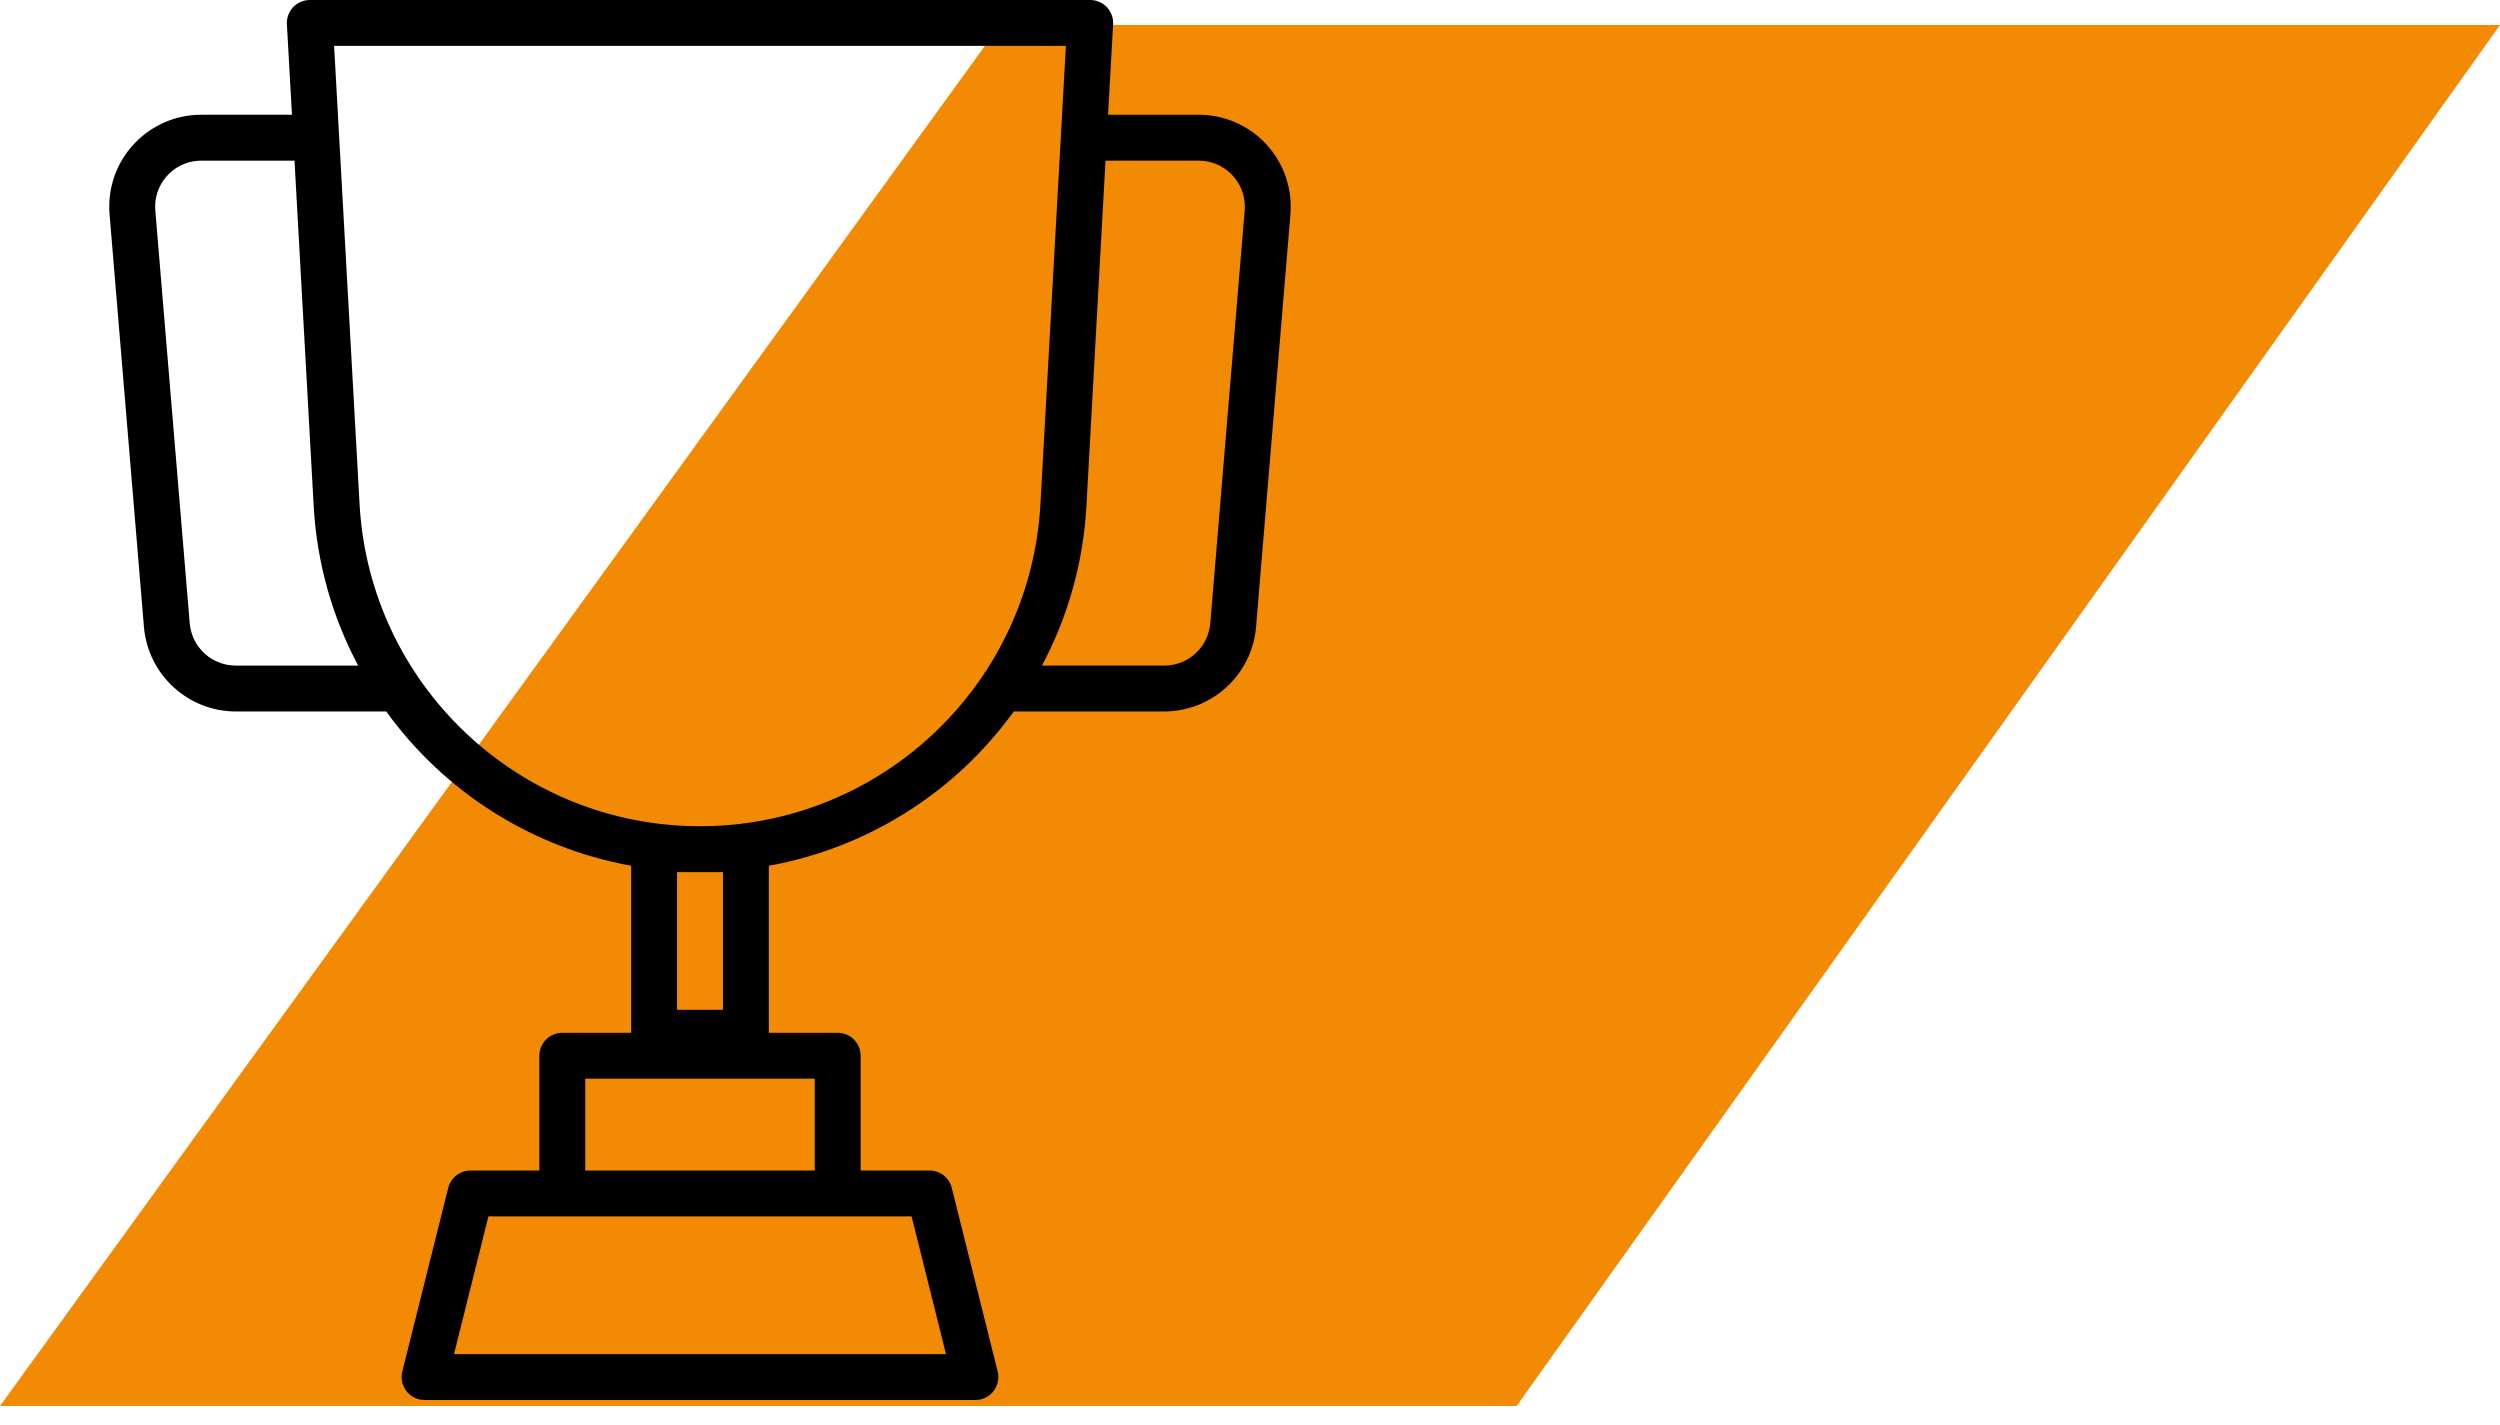 <svg xmlns="http://www.w3.org/2000/svg" width="100" height="57" viewBox="0 0 100 57" fill="none"><path d="M60.667 56.238L100 1H40L0 56.238H60.667Z" fill="#F28A04"></path><g clip-path="url(#clip0)"><path d="M50.653 5.771C49.958 5.02 48.981 4.592 47.958 4.59H44.322L44.525 0.969C44.553 0.463 44.166 0.03 43.66 0.001C43.642 0 43.624 1.1773e-06 43.607 1.1773e-06H12.394C11.887 -0.001 11.475 0.41 11.474 0.917C11.474 0.934 11.475 0.952 11.476 0.969L11.678 4.59H8.042C6.011 4.594 4.366 6.243 4.37 8.275C4.37 8.373 4.374 8.471 4.382 8.568L5.759 25.093C5.928 26.991 7.514 28.449 9.419 28.459H15.45C17.794 31.706 21.305 33.917 25.246 34.63V41.312H22.492C21.985 41.312 21.574 41.722 21.574 42.23V46.82H18.82C18.398 46.82 18.031 47.107 17.929 47.516L16.093 54.86C15.971 55.352 16.27 55.85 16.762 55.973C16.834 55.991 16.909 56 16.984 56H39.017C39.523 56 39.934 55.589 39.934 55.082C39.934 55.007 39.925 54.932 39.907 54.86L38.071 47.516C37.969 47.107 37.602 46.82 37.181 46.82H34.426V42.23C34.426 41.722 34.015 41.312 33.508 41.312H30.754V34.63C34.695 33.917 38.206 31.706 40.551 28.459H46.581C48.487 28.449 50.072 26.991 50.241 25.093L51.618 8.568C51.7 7.542 51.35 6.528 50.653 5.771ZM9.419 26.623C8.467 26.618 7.674 25.889 7.59 24.94L6.212 8.416C6.131 7.401 6.888 6.513 7.902 6.432C7.949 6.428 7.995 6.426 8.042 6.426H11.78L12.549 20.269C12.675 22.491 13.281 24.659 14.326 26.623H9.419ZM36.464 48.656L37.84 54.164H18.16L19.537 48.656H36.464ZM32.59 43.148V46.82H23.41V43.148H32.59ZM27.082 40.393V34.885H28.918V40.393H27.082ZM28 33.049C20.763 33.047 14.787 27.393 14.383 20.167L13.364 1.836H42.636L41.617 20.167C41.214 27.393 35.238 33.047 28 33.049ZM49.788 8.416L48.411 24.939C48.327 25.888 47.534 26.618 46.581 26.623H41.679C42.724 24.659 43.33 22.491 43.456 20.269L44.22 6.426H47.958C48.975 6.43 49.797 7.257 49.794 8.274C49.794 8.321 49.792 8.368 49.788 8.416Z" fill="black"></path></g><defs><clipPath id="clip0"><rect width="56" height="56" fill="white"></rect></clipPath></defs></svg>
